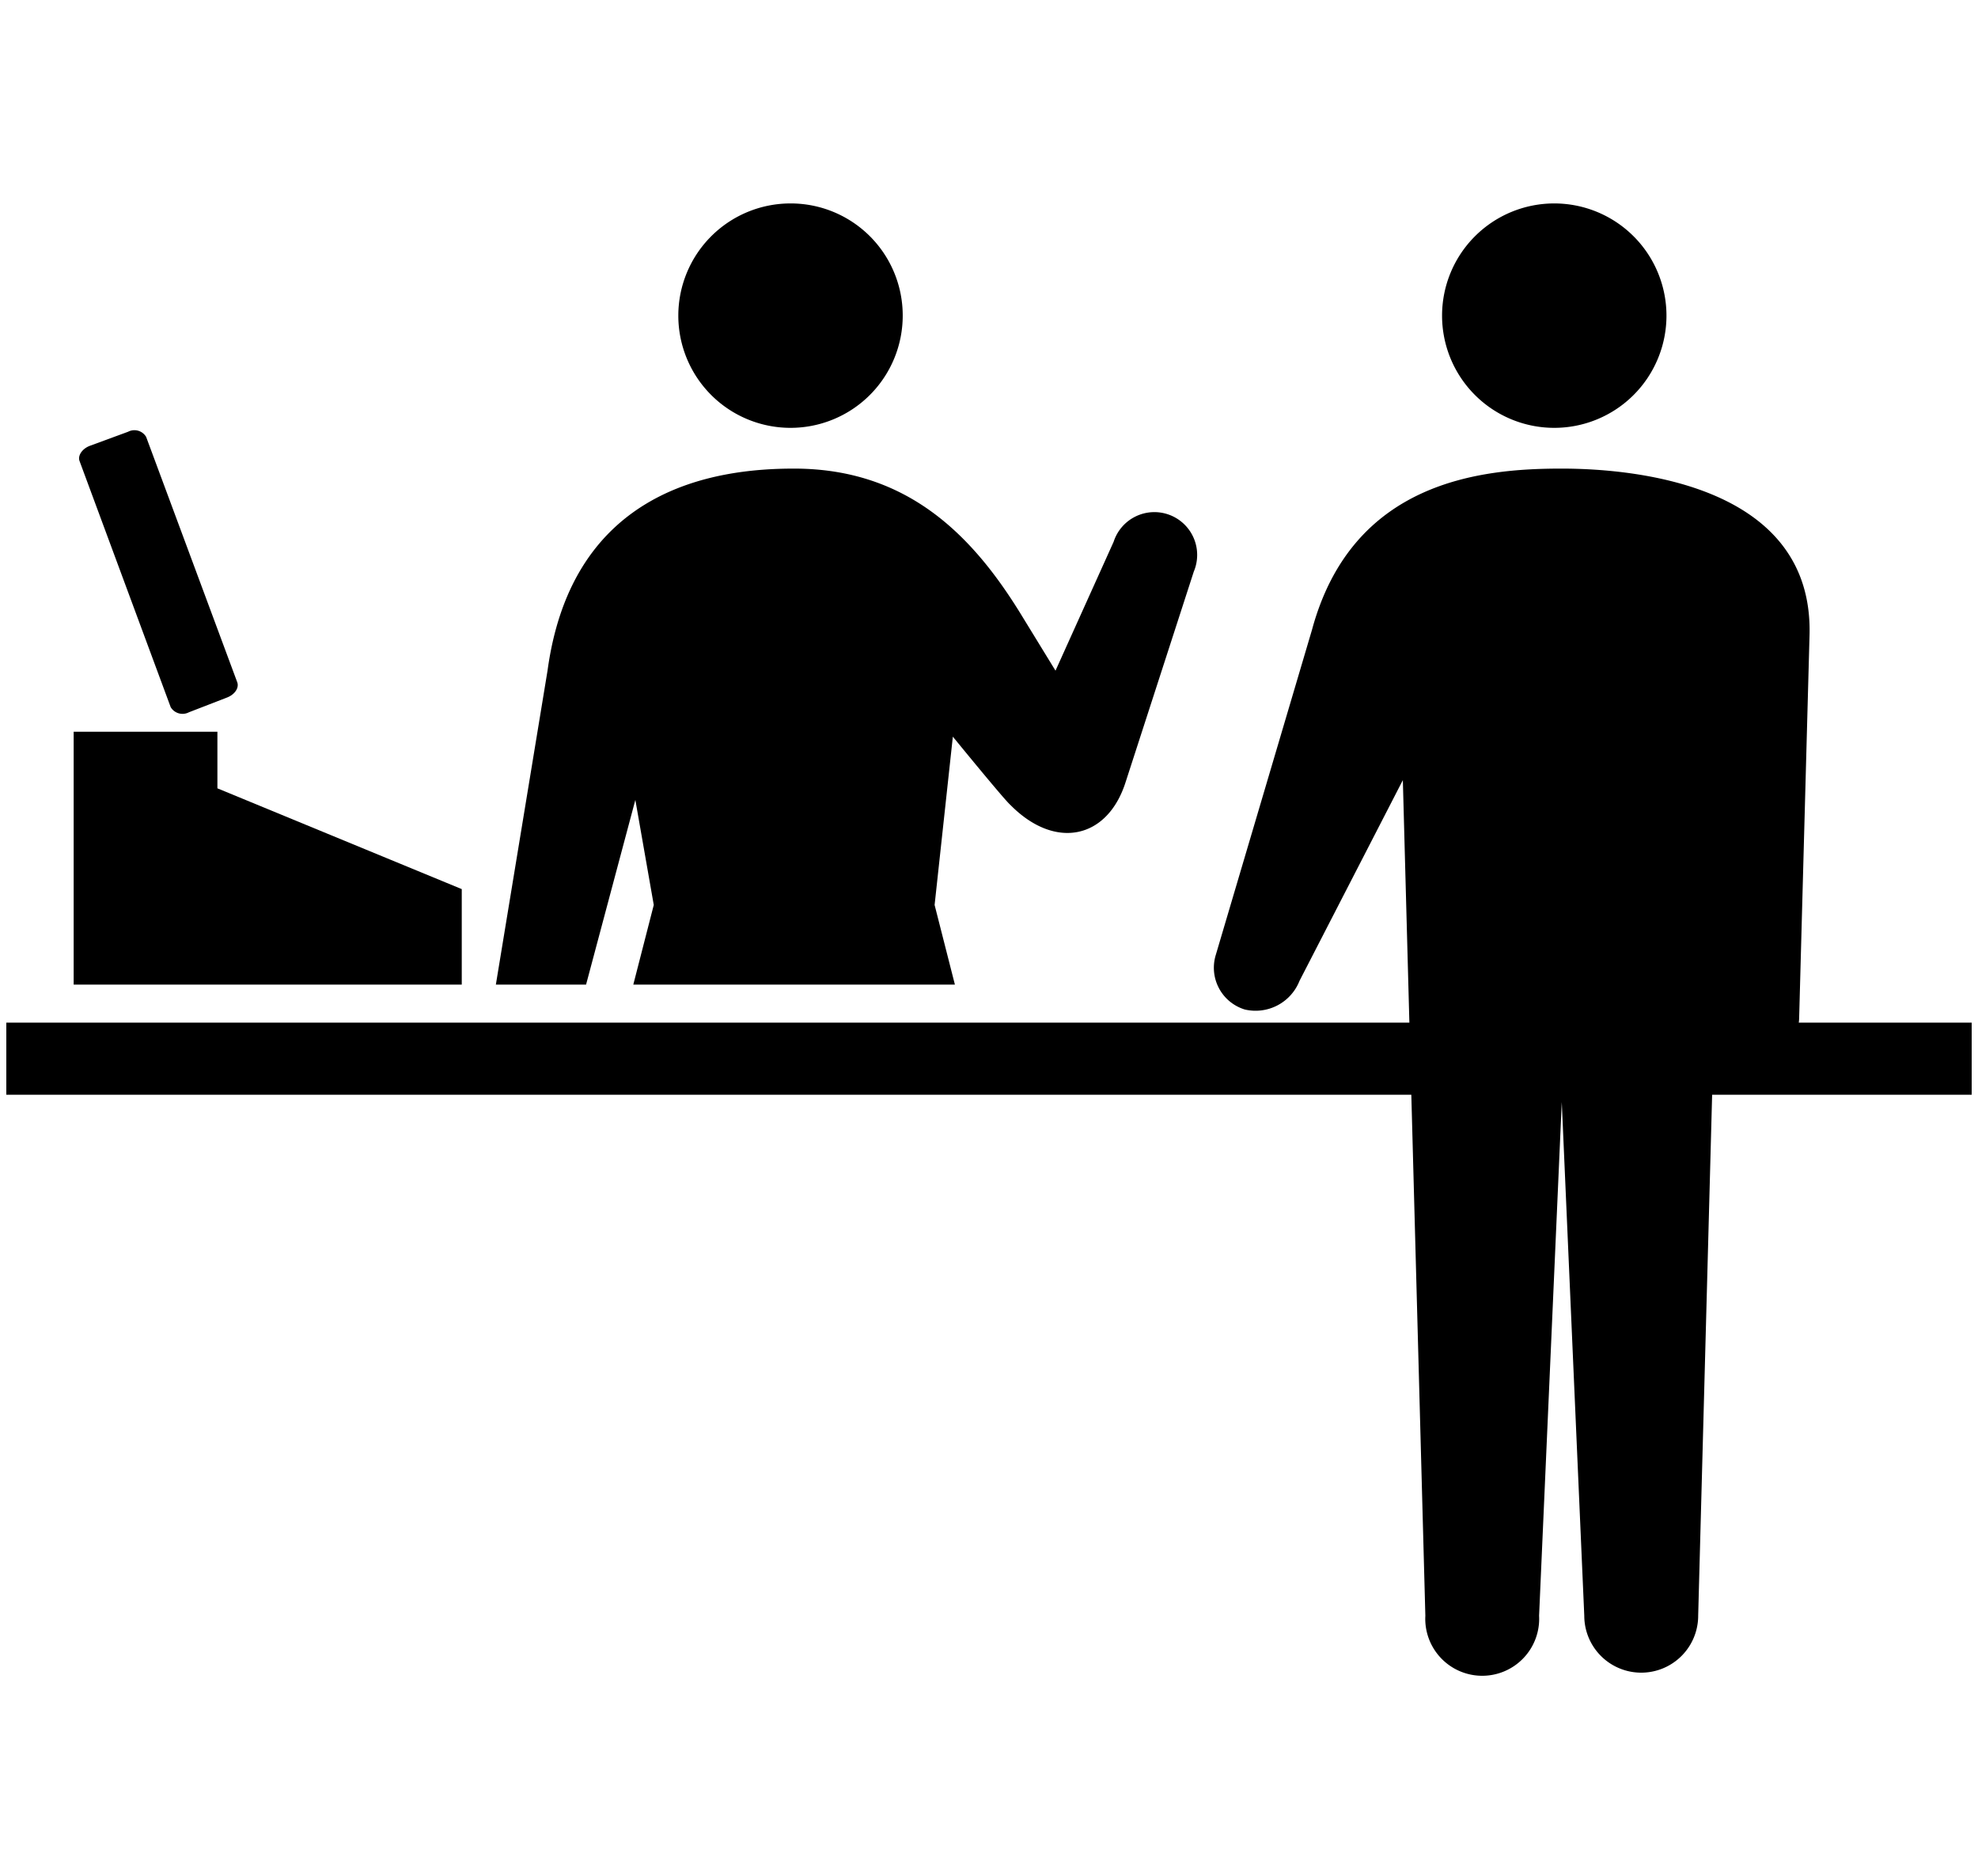 <svg xmlns="http://www.w3.org/2000/svg" width="116" height="110" viewBox="0 0 116 110"><path d="M97.73 18.51a6.58 6.58 0 1 1-6.58-6.58 6.58 6.58 0 0 1 6.58 6.58zm-6.16 8.97c-4.67 0-12.26.7-14.63 9.46L71.3 56a2.56 2.56 0 0 0 1.7 3.2 2.77 2.77 0 0 0 3.21-1.68l6.06-11.77 1.32 49a3.34 3.34 0 1 0 6.67 0l1.33-30.12 1.32 30.12a3.34 3.34 0 1 0 6.68 0l.92-34.35a2.56 2.56 0 0 0 5-.66l.61-22.48c.24-8.67-9.88-9.78-14.55-9.78zm-38.63-8.97a6.58 6.58 0 1 1-6.58-6.58 6.57 6.57 0 0 1 6.58 6.58zM34.37 57.74l2.89-10.83 1.08 6.16-1.2 4.67H56l-1.19-4.67 1.07-9.87s3 3.68 3.37 4c2.63 2.67 5.7 2 6.76-1.33l4-12.35a2.51 2.51 0 1 0-4.7-1.75l-3.41 7.56-1.9-3.1c-2.83-4.67-6.65-8.75-13.44-8.75-4.68 0-13 1.19-14.45 11.85l-3.03 18.41z"/><path d="M.37 59.97h115.26v4.23H.37zm3.95-17.06v14.83h22.76v-5.6l-14.33-5.91v-3.32H4.32zm6.76-1.14a.81.81 0 0 1-1.07-.3L4.67 27.05c-.13-.33.15-.74.61-.91l2.23-.82a.8.8 0 0 1 1.06.3L13.91 40c.13.34-.15.74-.61.91z"/></svg>